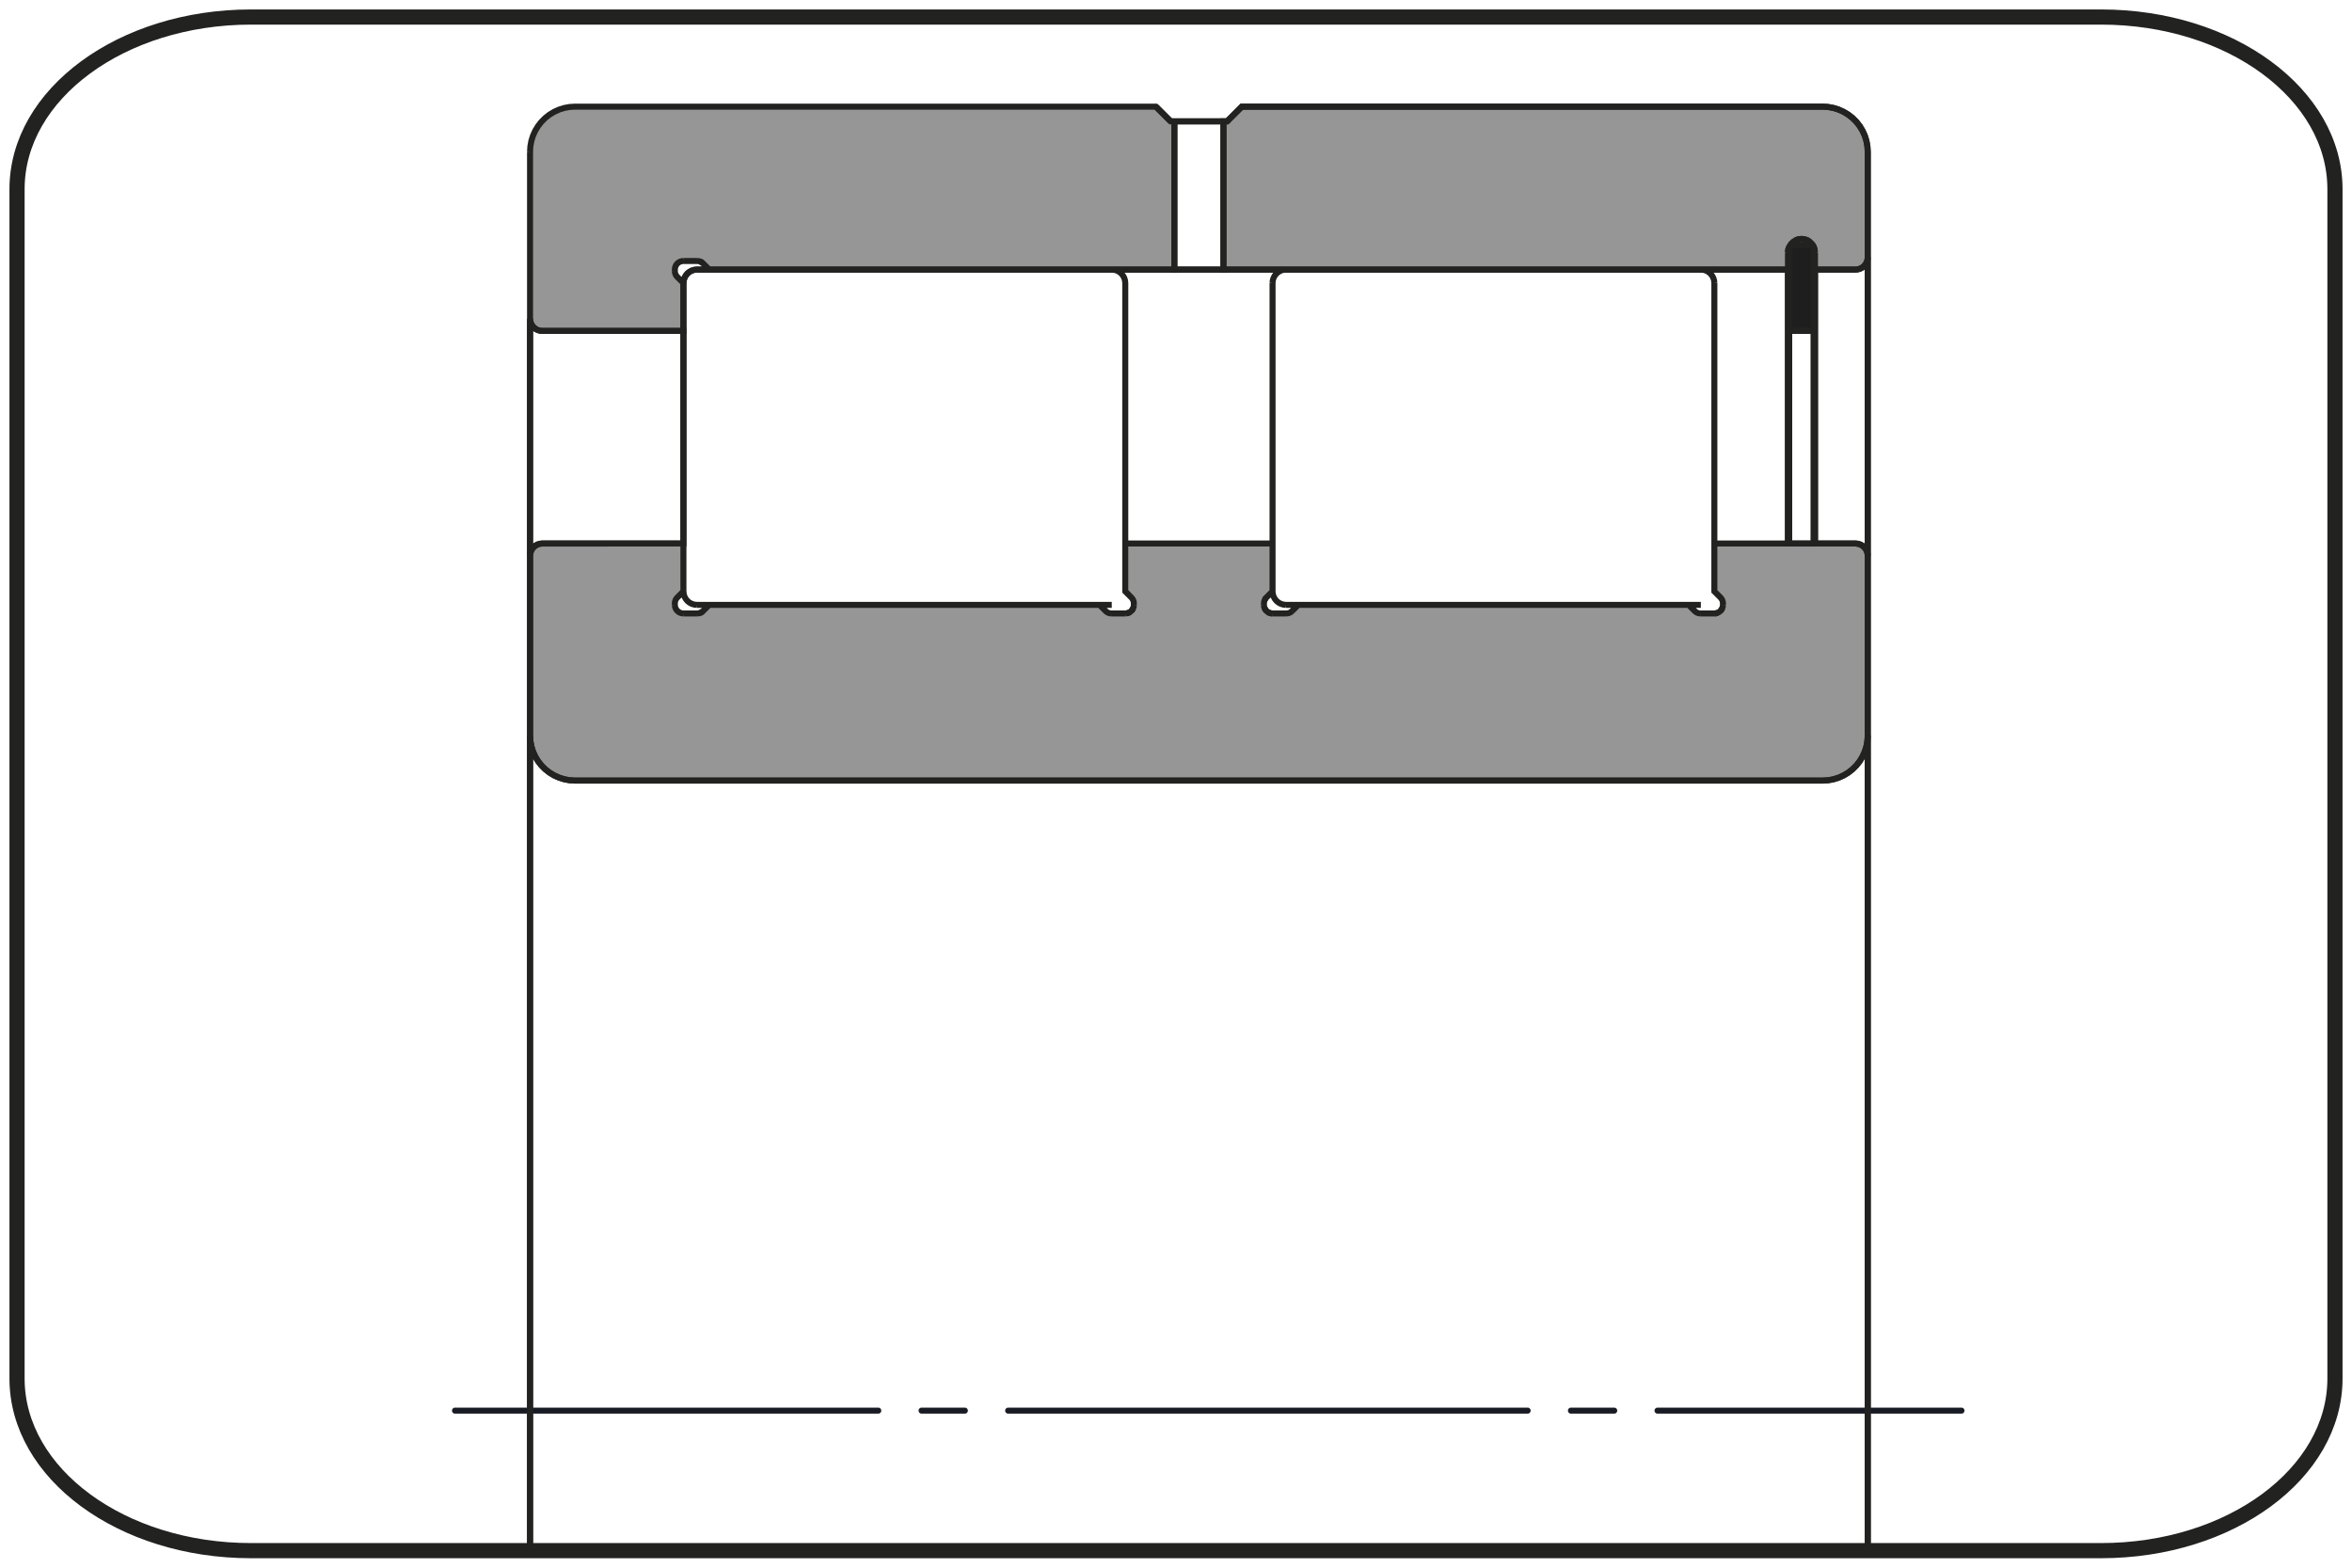 <?xml version="1.0" encoding="utf-8"?>
<!-- Generator: Adobe Illustrator 17.0.0, SVG Export Plug-In . SVG Version: 6.00 Build 0)  -->
<!DOCTYPE svg PUBLIC "-//W3C//DTD SVG 1.1//EN" "http://www.w3.org/Graphics/SVG/1.1/DTD/svg11.dtd">
<svg version="1.1" xmlns="http://www.w3.org/2000/svg" xmlns:xlink="http://www.w3.org/1999/xlink" x="0px" y="0px"
	 width="195.591px" height="130.394px" viewBox="0 0 195.591 130.394" enable-background="new 0 0 195.591 130.394"
	 xml:space="preserve">
<g id="Livello_1">
	<path fill="none" stroke="#222221" stroke-width="1.261" d="M20.864,1.417c-10.74,0-19.447,6.409-19.447,14.314v98.932
		c0,7.905,8.708,14.313,19.447,14.313h153.863c10.74,0,19.447-6.409,19.447-14.313V15.731c0-7.905-8.707-14.314-19.447-14.314
		C174.727,1.417,20.864,1.417,20.864,1.417z"/>
	
		<line fill="none" stroke="#191B24" stroke-width="0.5" stroke-linecap="round" stroke-linejoin="round" stroke-miterlimit="10" stroke-dasharray="43.2,3.6,3.6,3.6" stroke-dashoffset="8" x1="37.838" y1="117.331" x2="163.116" y2="117.331"/>
</g>
<g id="Livello_6_1_">
	<g id="Livello_5_1_">
		<path fill="#1E1E1E" d="M148.789,20.688v6.838h2.041v-6.838v-0.011l-0.001-0.012l-0.001-0.011l-0.002-0.012l-0.002-0.011
			l-0.003-0.011l-0.003-0.011l-0.003-0.011l-0.003-0.011l-0.004-0.011l-0.004-0.01l-0.005-0.01l-0.005-0.01l-0.006-0.01l-0.006-0.01
			l-0.007-0.01l-0.007-0.01l-0.007-0.01l-0.008-0.009l-0.008-0.009l-0.008-0.008l-0.009-0.009l-0.01-0.007l-0.009-0.008l-0.01-0.007
			l-0.01-0.006l-0.01-0.006l-0.01-0.006l-0.01-0.005l-0.011-0.005l-0.01-0.004l-0.011-0.004l-0.01-0.003l-0.011-0.003l-0.011-0.003
			l-0.011-0.002l-0.012-0.003l-0.011-0.001l-0.011-0.002l-0.012-0.001h-0.011h-1.429h-0.012l-0.011,0.001l-0.012,0.002l-0.011,0.001
			l-0.011,0.003l-0.011,0.002l-0.011,0.003l-0.011,0.003l-0.011,0.003l-0.011,0.004l-0.01,0.004l-0.01,0.005l-0.01,0.005
			l-0.01,0.006l-0.01,0.006l-0.01,0.006l-0.009,0.007l-0.01,0.008l-0.009,0.007l-0.009,0.009l-0.009,0.008l-0.008,0.009
			l-0.008,0.009l-0.007,0.01l-0.007,0.01l-0.006,0.01l-0.007,0.01l-0.005,0.01l-0.005,0.01l-0.005,0.01l-0.005,0.01l-0.003,0.011
			l-0.004,0.011l-0.003,0.011l-0.003,0.011l-0.003,0.011l-0.002,0.011l-0.002,0.012l-0.001,0.011l-0.001,0.012L148.789,20.688
			L148.789,20.688z"/>
		<path fill="#969696" d="M155.321,46.227l-0.001-0.039l-0.002-0.038l-0.004-0.039l-0.005-0.039l-0.006-0.038l-0.009-0.038
			l-0.01-0.037l-0.01-0.037l-0.013-0.037l-0.014-0.037l-0.015-0.036l-0.017-0.036l-0.017-0.035l-0.02-0.034l-0.02-0.033
			l-0.022-0.032l-0.023-0.032l-0.024-0.03l-0.025-0.03l-0.027-0.029l-0.027-0.028l-0.029-0.026l-0.03-0.025l-0.031-0.024
			l-0.031-0.023l-0.032-0.022l-0.033-0.021l-0.034-0.019l-0.035-0.018l-0.036-0.017l-0.036-0.015l-0.037-0.014l-0.037-0.013
			l-0.037-0.01l-0.037-0.01l-0.038-0.009l-0.039-0.007l-0.038-0.005l-0.039-0.003l-0.039-0.002l-0.039-0.001h-11.736v3.98
			l0.505,0.506l0.014,0.014l0.014,0.015l0.013,0.015l0.012,0.016l0.012,0.016l0.012,0.017l0.011,0.017l0.011,0.017l0.01,0.017
			l0.01,0.017l0.01,0.017l0.009,0.018l0.009,0.018l0.008,0.018l0.007,0.018l0.007,0.019l0.007,0.019L143.25,50l0.005,0.019
			l0.005,0.019l0.004,0.02l0.003,0.02l0.003,0.019l0.003,0.02l0.002,0.02l0.002,0.02l0.001,0.02v0.02v0.112v0.028l-0.002,0.027
			l-0.003,0.027l-0.003,0.027l-0.005,0.027l-0.005,0.027l-0.007,0.027l-0.008,0.026l-0.009,0.026l-0.01,0.025l-0.01,0.025
			l-0.012,0.024l-0.012,0.024l-0.014,0.024l-0.014,0.023l-0.016,0.023l-0.017,0.023l-0.017,0.021l-0.018,0.021l-0.018,0.02
			l-0.019,0.02l-0.02,0.018l-0.021,0.017l-0.022,0.017l-0.022,0.017l-0.023,0.015l-0.023,0.015l-0.024,0.013l-0.024,0.013
			l-0.025,0.011l-0.025,0.011l-0.025,0.01l-0.026,0.009l-0.026,0.008l-0.026,0.006l-0.027,0.006l-0.027,0.004l-0.027,0.004
			l-0.028,0.003l-0.027,0.001l-0.027,0.001h-1.133h-0.02l-0.02-0.001l-0.02-0.002l-0.02-0.002l-0.02-0.003l-0.02-0.003l-0.019-0.003
			l-0.02-0.004l-0.019-0.004l-0.02-0.005l-0.019-0.006l-0.018-0.006l-0.019-0.007l-0.018-0.007l-0.019-0.009l-0.017-0.008
			l-0.018-0.01l-0.017-0.009l-0.017-0.01l-0.017-0.01l-0.017-0.01l-0.017-0.011l-0.017-0.012l-0.016-0.012l-0.016-0.013
			l-0.015-0.013l-0.015-0.013l-0.015-0.014l-0.505-0.506h-32.455l-0.505,0.506l-0.015,0.014l-0.015,0.013l-0.015,0.013l-0.016,0.013
			l-0.016,0.012l-0.017,0.012l-0.017,0.011l-0.017,0.01l-0.017,0.01l-0.017,0.01l-0.017,0.009l-0.018,0.01l-0.017,0.008
			l-0.019,0.009l-0.018,0.007l-0.019,0.007l-0.018,0.006l-0.019,0.006l-0.02,0.005l-0.019,0.004l-0.02,0.004l-0.019,0.003
			l-0.02,0.003l-0.02,0.003l-0.02,0.002l-0.02,0.002l-0.02,0.001h-0.02h-1.132l-0.028-0.001l-0.027-0.001l-0.028-0.003l-0.027-0.004
			l-0.027-0.004l-0.027-0.006l-0.026-0.006l-0.026-0.008l-0.026-0.009l-0.025-0.01l-0.025-0.011l-0.025-0.011l-0.024-0.013
			l-0.024-0.013l-0.024-0.015l-0.023-0.015l-0.022-0.017l-0.022-0.017l-0.021-0.017l-0.02-0.018l-0.019-0.02l-0.018-0.02
			l-0.018-0.021l-0.017-0.021l-0.017-0.023l-0.015-0.023l-0.015-0.023l-0.014-0.024l-0.012-0.024l-0.012-0.024l-0.01-0.025
			l-0.01-0.025l-0.009-0.026l-0.008-0.026l-0.007-0.027l-0.005-0.027l-0.005-0.027l-0.003-0.027l-0.003-0.027l-0.002-0.027V50.31
			v-0.112v-0.02l0.001-0.02l0.002-0.02l0.002-0.02l0.003-0.02l0.003-0.019l0.003-0.02l0.004-0.02l0.005-0.019L105.136,50
			l0.005-0.019l0.007-0.019l0.007-0.019l0.007-0.018l0.008-0.018l0.009-0.018l0.009-0.018l0.01-0.017l0.01-0.017l0.01-0.017
			l0.011-0.017l0.011-0.017l0.012-0.017l0.012-0.016l0.012-0.016l0.013-0.015l0.014-0.015l0.014-0.014l0.506-0.506v-3.98H93.575
			v3.98l0.506,0.506l0.014,0.014l0.013,0.015l0.013,0.015l0.013,0.016l0.012,0.016l0.012,0.017L94.17,49.8l0.01,0.017l0.01,0.017
			l0.01,0.017l0.01,0.017l0.009,0.018l0.009,0.018l0.008,0.018l0.007,0.018l0.007,0.019l0.006,0.019L94.262,50l0.005,0.019
			l0.005,0.019l0.003,0.02l0.004,0.02l0.003,0.019l0.003,0.02l0.002,0.02l0.002,0.02l0.001,0.02v0.02v0.112v0.028l-0.002,0.027
			l-0.003,0.027l-0.004,0.027l-0.004,0.027l-0.005,0.027l-0.007,0.027l-0.008,0.026l-0.009,0.026l-0.01,0.025l-0.011,0.025
			l-0.011,0.024l-0.013,0.024l-0.013,0.024l-0.015,0.023L94.16,50.72l-0.017,0.023l-0.017,0.021l-0.018,0.021l-0.018,0.02
			l-0.02,0.02l-0.02,0.018l-0.02,0.017l-0.022,0.017l-0.023,0.017l-0.023,0.015l-0.023,0.015l-0.024,0.013l-0.024,0.013
			l-0.024,0.011l-0.025,0.011l-0.025,0.01l-0.026,0.009l-0.026,0.008l-0.027,0.006l-0.026,0.006l-0.027,0.004l-0.028,0.004
			l-0.027,0.003l-0.027,0.001l-0.028,0.001h-1.133h-0.02l-0.02-0.001l-0.02-0.002l-0.019-0.002l-0.02-0.003l-0.02-0.003l-0.02-0.003
			l-0.019-0.004l-0.02-0.004l-0.019-0.005l-0.019-0.006l-0.019-0.006l-0.018-0.007l-0.019-0.007l-0.018-0.009l-0.018-0.008
			l-0.017-0.01l-0.018-0.009l-0.017-0.01l-0.017-0.01l-0.017-0.01l-0.017-0.011l-0.016-0.012l-0.016-0.012l-0.016-0.013
			l-0.015-0.013l-0.015-0.013l-0.015-0.014l-0.505-0.506H58.978l-0.506,0.506l-0.014,0.014l-0.015,0.013l-0.015,0.013l-0.016,0.013
			l-0.016,0.012l-0.017,0.012l-0.017,0.011l-0.017,0.01l-0.017,0.01l-0.017,0.01l-0.017,0.009l-0.018,0.01l-0.018,0.008
			l-0.018,0.009l-0.018,0.007l-0.019,0.007l-0.019,0.006l-0.019,0.006l-0.019,0.005l-0.019,0.004l-0.02,0.004l-0.019,0.003
			l-0.02,0.003l-0.02,0.003l-0.02,0.002l-0.02,0.002l-0.02,0.001h-0.02h-1.133l-0.027-0.001l-0.028-0.001l-0.027-0.003l-0.027-0.004
			l-0.027-0.004l-0.027-0.006l-0.026-0.006l-0.026-0.008l-0.026-0.009l-0.026-0.01l-0.025-0.011l-0.024-0.011l-0.024-0.013
			l-0.024-0.013l-0.024-0.015l-0.023-0.015l-0.022-0.017L56.38,50.86l-0.021-0.017l-0.02-0.018l-0.019-0.02l-0.019-0.02
			l-0.017-0.021l-0.017-0.021L56.25,50.72l-0.016-0.023l-0.014-0.023l-0.014-0.024l-0.012-0.024l-0.012-0.024l-0.01-0.025
			l-0.01-0.025l-0.009-0.026l-0.008-0.026l-0.007-0.027l-0.006-0.027l-0.004-0.027l-0.003-0.027l-0.003-0.027l-0.002-0.027
			L56.12,50.31v-0.112l0.001-0.02l0.001-0.02l0.001-0.02l0.003-0.02l0.002-0.02l0.003-0.019l0.003-0.02l0.004-0.02l0.004-0.019
			L56.148,50l0.006-0.019l0.006-0.019l0.007-0.019l0.008-0.018l0.008-0.018l0.009-0.018l0.009-0.018l0.01-0.017l0.01-0.017
			l0.01-0.017l0.011-0.017l0.011-0.017l0.011-0.017l0.012-0.016l0.013-0.016l0.013-0.015l0.014-0.015l0.014-0.014l0.505-0.506v-3.98
			H45.098l-0.039,0.001L45.02,45.21l-0.039,0.003l-0.039,0.005l-0.038,0.007l-0.038,0.009l-0.037,0.01l-0.038,0.01l-0.037,0.013
			l-0.037,0.014l-0.036,0.015l-0.036,0.017l-0.035,0.018l-0.034,0.019l-0.033,0.021l-0.032,0.022l-0.032,0.023l-0.03,0.024
			l-0.03,0.025l-0.029,0.026l-0.028,0.028l-0.026,0.029l-0.025,0.03l-0.024,0.03l-0.024,0.032l-0.022,0.032l-0.021,0.033
			l-0.019,0.034l-0.018,0.035l-0.017,0.036l-0.015,0.036l-0.014,0.037l-0.013,0.037l-0.01,0.037l-0.01,0.037l-0.008,0.038
			l-0.007,0.038l-0.005,0.039L44.08,46.15l-0.003,0.038v0.039v14.949l0.003,0.144l0.008,0.144l0.014,0.143l0.019,0.143l0.024,0.142
			l0.03,0.14l0.036,0.139l0.04,0.138l0.046,0.137l0.051,0.134l0.057,0.132l0.061,0.13l0.066,0.128l0.071,0.124l0.076,0.123
			l0.08,0.119l0.085,0.116l0.089,0.112l0.094,0.109l0.097,0.106l0.102,0.101l0.105,0.097l0.109,0.094l0.113,0.09l0.116,0.084
			l0.119,0.08l0.122,0.077l0.124,0.07l0.128,0.066l0.13,0.062l0.132,0.056l0.135,0.051l0.136,0.046l0.137,0.041l0.139,0.035
			l0.141,0.03l0.141,0.024l0.143,0.019l0.143,0.014l0.144,0.009l0.144,0.003H151.57l0.144-0.003l0.143-0.009L152,64.902l0.142-0.019
			l0.142-0.024l0.14-0.03l0.139-0.035l0.138-0.041l0.136-0.046l0.135-0.051l0.131-0.056l0.131-0.062l0.127-0.066l0.125-0.07
			l0.122-0.077l0.119-0.08l0.116-0.084l0.112-0.09l0.11-0.094l0.105-0.097l0.102-0.101l0.097-0.106l0.093-0.109l0.09-0.112
			l0.084-0.116l0.081-0.119l0.076-0.123l0.071-0.124l0.066-0.128l0.061-0.13l0.057-0.132l0.051-0.134l0.045-0.137l0.041-0.138
			l0.036-0.139l0.03-0.14l0.025-0.142l0.019-0.143l0.014-0.143l0.008-0.144l0.003-0.144L155.321,46.227L155.321,46.227z
			 M155.321,12.62l-0.003-0.144l-0.008-0.144l-0.014-0.143l-0.019-0.143l-0.025-0.141l-0.03-0.141l-0.036-0.139l-0.041-0.138
			l-0.045-0.137l-0.051-0.134l-0.057-0.132l-0.061-0.13l-0.066-0.128l-0.071-0.124l-0.076-0.122l-0.081-0.119l-0.084-0.116
			l-0.09-0.113l-0.093-0.109l-0.097-0.105l-0.102-0.102l-0.105-0.097l-0.11-0.094l-0.112-0.089l-0.116-0.085l-0.119-0.08
			l-0.122-0.076l-0.125-0.071l-0.127-0.066l-0.131-0.061l-0.131-0.057l-0.135-0.051l-0.136-0.046l-0.138-0.04l-0.139-0.036
			l-0.14-0.03l-0.142-0.024L152,8.894l-0.144-0.014l-0.143-0.008l-0.144-0.003h-48.299l-1.225,1.224h-0.306v12.328h46.947v-1.429
			l0.001-0.053l0.004-0.053l0.006-0.053l0.009-0.053l0.011-0.052l0.014-0.051l0.017-0.051l0.018-0.05l0.021-0.05l0.023-0.048
			l0.025-0.047l0.028-0.045l0.03-0.044l0.032-0.043l0.034-0.042l0.036-0.039l0.037-0.037l0.04-0.037l0.041-0.034l0.043-0.032
			l0.044-0.03l0.046-0.028l0.047-0.025l0.048-0.023l0.049-0.021l0.05-0.019l0.05-0.016l0.051-0.014l0.052-0.011l0.053-0.01
			l0.053-0.006l0.053-0.003l0.054-0.002l0.053,0.002l0.053,0.003l0.053,0.006l0.053,0.01l0.052,0.011l0.051,0.014l0.05,0.016
			l0.05,0.019l0.049,0.021l0.049,0.023l0.047,0.025l0.045,0.028l0.044,0.03l0.043,0.032l0.041,0.034l0.04,0.037l0.037,0.037
			l0.037,0.039l0.034,0.042l0.031,0.043l0.03,0.044l0.028,0.045l0.025,0.047l0.024,0.048l0.021,0.05l0.019,0.05l0.016,0.051
			l0.014,0.051l0.011,0.052l0.009,0.053l0.007,0.053l0.003,0.053l0.002,0.053v1.429h3.367l0.039-0.001l0.039-0.002l0.039-0.004
			l0.038-0.005l0.039-0.006l0.038-0.009l0.037-0.01l0.037-0.011l0.037-0.012l0.037-0.014l0.036-0.016l0.036-0.017l0.035-0.017
			l0.034-0.02l0.033-0.02l0.032-0.023l0.031-0.023l0.031-0.024l0.03-0.025l0.029-0.027l0.027-0.028l0.027-0.028l0.025-0.03
			l0.024-0.03l0.023-0.031l0.022-0.032l0.02-0.033l0.02-0.034l0.017-0.035l0.017-0.036l0.015-0.036l0.014-0.037l0.013-0.037
			l0.01-0.037l0.01-0.037l0.009-0.038l0.006-0.039l0.005-0.038l0.004-0.039l0.002-0.039l0.001-0.039L155.321,12.62L155.321,12.62z
			 M97.658,22.422V10.095h-0.306L96.127,8.87H47.828l-0.144,0.003l-0.144,0.008l-0.143,0.014l-0.143,0.019l-0.141,0.024l-0.141,0.03
			l-0.139,0.036l-0.137,0.04L46.561,9.09l-0.135,0.051l-0.132,0.057l-0.13,0.061l-0.128,0.066l-0.124,0.071L45.79,9.472l-0.119,0.08
			l-0.116,0.085l-0.113,0.089L45.333,9.82l-0.105,0.097l-0.102,0.102l-0.097,0.105l-0.094,0.109l-0.089,0.113l-0.085,0.116
			l-0.08,0.119l-0.076,0.122l-0.071,0.124l-0.066,0.128l-0.061,0.13l-0.057,0.132l-0.051,0.134l-0.046,0.137l-0.04,0.138
			l-0.036,0.139l-0.03,0.141l-0.024,0.141l-0.019,0.143l-0.014,0.143l-0.008,0.144l-0.003,0.144v13.885v0.039l0.003,0.039
			l0.003,0.038l0.005,0.039l0.007,0.038l0.008,0.038l0.01,0.037l0.01,0.038l0.013,0.037l0.014,0.037l0.015,0.036l0.017,0.036
			l0.018,0.035l0.019,0.034l0.021,0.033l0.022,0.032l0.024,0.032l0.024,0.03l0.025,0.03l0.026,0.029l0.028,0.028l0.029,0.026
			l0.03,0.025l0.03,0.024l0.032,0.023l0.032,0.022l0.033,0.021l0.034,0.019l0.035,0.018l0.036,0.017l0.036,0.015l0.037,0.014
			l0.037,0.013l0.038,0.011l0.037,0.01l0.038,0.008l0.038,0.007l0.039,0.005l0.039,0.003l0.038,0.003h0.039h11.737v-3.98
			L56.33,23.04l-0.014-0.015l-0.014-0.015l-0.013-0.015l-0.013-0.016l-0.012-0.016l-0.011-0.017l-0.011-0.017l-0.011-0.017
			l-0.01-0.017l-0.01-0.017l-0.01-0.017l-0.009-0.018l-0.009-0.018l-0.008-0.018l-0.008-0.018L56.16,22.77l-0.006-0.019
			l-0.006-0.019l-0.005-0.019l-0.004-0.019l-0.004-0.02l-0.003-0.019l-0.003-0.02l-0.002-0.02l-0.003-0.02l-0.001-0.02l-0.001-0.02
			l-0.001-0.02v-0.112l0.001-0.027l0.002-0.028l0.003-0.027l0.003-0.027l0.004-0.027l0.006-0.027l0.007-0.027l0.008-0.026
			l0.009-0.025l0.01-0.026l0.01-0.025l0.012-0.024l0.012-0.024l0.014-0.023l0.014-0.023l0.016-0.023l0.016-0.023l0.017-0.021
			l0.017-0.021l0.019-0.02l0.019-0.019l0.02-0.019l0.021-0.017l0.022-0.017l0.022-0.016l0.023-0.016l0.024-0.015l0.024-0.013
			l0.024-0.013l0.024-0.011l0.025-0.01l0.026-0.01l0.026-0.009l0.026-0.008l0.026-0.006l0.027-0.006l0.027-0.004l0.027-0.003
			l0.027-0.003l0.028-0.002l0.027-0.001h1.133h0.02l0.02,0.001l0.02,0.002l0.02,0.002l0.02,0.003l0.02,0.003l0.019,0.003l0.02,0.004
			l0.019,0.004l0.019,0.005l0.019,0.006l0.019,0.006l0.019,0.007l0.018,0.008l0.018,0.008l0.018,0.008l0.018,0.01l0.017,0.01
			l0.017,0.01l0.017,0.01l0.017,0.01l0.017,0.012l0.017,0.011l0.016,0.012l0.016,0.013l0.015,0.013l0.015,0.013l0.014,0.015
			l0.506,0.505L97.658,22.422L97.658,22.422z"/>
	</g>
</g>
<g id="Livello_5">
	<g>
		<polyline fill="none" points="155.321,132.217 155.321,128.976 44.078,128.976 44.078,132.217 		"/>
		<polygon fill="none" stroke="#222221" stroke-width="0.5" points="150.904,20.744 150.821,20.507 150.687,20.293 150.821,20.507 
					"/>
		<polygon fill="none" stroke="#222221" stroke-width="0.5" points="94.235,50.584 94.169,50.707 94.08,50.815 94.169,50.707 		"/>
		<polygon fill="none" stroke="#222221" stroke-width="0.5" points="105.683,51.011 105.822,51.025 105.683,51.011 105.549,50.97 
			105.425,50.904 105.549,50.97 		"/>
		<polygon fill="none" stroke="#222221" stroke-width="0.5" points="105.317,50.815 105.229,50.707 105.163,50.584 105.229,50.707 
					"/>
		<polygon fill="none" stroke="#222221" stroke-width="0.5" points="44.156,45.837 44.25,45.66 44.377,45.506 44.532,45.379 
			44.707,45.284 44.899,45.227 45.098,45.207 56.835,45.207 56.835,27.525 45.098,27.525 44.899,27.505 44.707,27.448 
			44.532,27.353 44.377,27.226 44.25,27.072 44.156,26.895 44.097,26.704 44.078,26.514 44.078,46.219 44.097,46.029 		"/>
		<polygon fill="none" stroke="#222221" stroke-width="0.5" points="142.702,51.011 142.836,50.97 142.702,51.011 142.563,51.025 		
			"/>
		<polygon fill="none" stroke="#222221" stroke-width="0.5" points="143.224,50.584 143.157,50.707 143.069,50.815 143.157,50.707 
					"/>
		<path fill="none" stroke="#222221" stroke-width="0.5" d="M44.078,128.976V61.192l-0.001-0.015l0.001,0.015v-0.016V46.228v-0.009
			l-0.001,0.009l0.001-0.009V26.514l-0.001-0.009l0.001,0.009v-0.009V12.62v13.885v0.009l0.019,0.19l0.058,0.191l0.094,0.177
			l0.127,0.154l0.155,0.127l0.176,0.095l0.191,0.057l0.199,0.02h11.737v-3.981L56.33,23.04l-0.048-0.052l-0.042-0.056l-0.036-0.061
			l-0.03-0.063l-0.024-0.066l-0.017-0.068l-0.01-0.07l-0.003-0.07l0.003,0.07l-0.003-0.07l0.003,0.07l0.01,0.07l0.017,0.068
			l0.024,0.066l0.03,0.063l0.036,0.061l0.042,0.056l0.048,0.052l0.505,0.505l0.022-0.218l0.064-0.211l0.104-0.194l0.14-0.171
			l0.17-0.139l0.194-0.104l0.211-0.064l0.219-0.022h1.021l-0.506-0.505l-0.051-0.047l0.051,0.047l-0.051-0.047l-0.057-0.042
			l-0.06-0.036l-0.064-0.03l-0.066-0.023l-0.068-0.017l-0.07-0.01l-0.07-0.003l0.07,0.003l0.07,0.01l0.068,0.017l-0.068-0.017
			l-0.07-0.01l-0.07-0.003l0.07,0.003l0.07,0.01l0.068,0.017l0.066,0.023l0.064,0.03l0.06,0.036l0.057,0.042l0.051,0.047
			l0.506,0.505h33.475h5.205V10.095h-0.306L96.127,8.87H47.828l-0.452,0.027l-0.446,0.082l-0.433,0.135L46.085,9.3l-0.387,0.234
			l-0.357,0.279l-0.32,0.32l-0.279,0.357l-0.234,0.387l-0.186,0.413l-0.134,0.432l-0.082,0.446l-0.028,0.453l0.028-0.453
			l0.082-0.446l0.134-0.432l0.186-0.413l0.234-0.387l0.279-0.357l0.32-0.32l0.357-0.279L46.085,9.3l0.413-0.186l0.433-0.135
			l0.446-0.082l0.452-0.027h48.299h0l1.224,1.224h0.306h4.082h0h0.306l1.225-1.224h48.298h0.001h-0.001l0.453,0.027l0.446,0.082
			l0.432,0.135l0.413,0.186l0.387,0.234l0.357,0.279l0.32,0.32l0.279,0.357l0.234,0.387l0.186,0.413l0.135,0.432l0.081,0.446
			l0.028,0.453V12.62v0.001v8.781v24.826v14.948v0.001v67.799 M57.968,21.708h-1.133H57.968z M56.12,22.422l0.014-0.139l0.041-0.134
			l0.065-0.124l0.09-0.108l0.108-0.089l0.124-0.066l0.134-0.041l0.139-0.013l-0.139,0.013l-0.134,0.041l-0.124,0.066l-0.108,0.089
			l-0.09,0.108l-0.065,0.124l-0.041,0.134L56.12,22.422v0.112V22.422z"/>
		<polygon fill="none" stroke="#222221" stroke-width="0.5" points="155.293,61.628 155.212,62.074 155.077,62.507 154.891,62.919 
			154.657,63.307 154.377,63.663 154.057,63.983 153.7,64.263 153.313,64.498 152.899,64.683 152.468,64.818 152.022,64.9 
			151.57,64.927 151.57,64.927 151.57,64.927 47.828,64.927 47.377,64.9 46.931,64.818 46.498,64.683 46.085,64.498 45.698,64.263 
			45.341,63.983 45.021,63.663 44.741,63.307 44.507,62.919 44.321,62.507 44.187,62.074 44.105,61.628 44.078,61.192 
			44.078,128.976 155.321,128.976 155.321,61.177 		"/>
		<path fill="none" stroke="#222221" stroke-width="0.5" d="M44.187,62.074l0.134,0.432l0.186,0.413l0.234,0.388l0.279,0.356
			l0.32,0.32l0.357,0.279l0.387,0.235l0.413,0.185l0.433,0.135l0.446,0.082l0.452,0.027H151.57l0.453-0.027l0.446-0.082l0.432-0.135
			l0.413-0.185l0.387-0.235l0.357-0.279l0.32-0.32l0.279-0.356l0.234-0.388l0.186-0.413l0.135-0.433l0.081-0.446l0.028-0.452v-0.001
			V46.228l-0.02-0.199l-0.057-0.191l-0.095-0.177l-0.127-0.154l-0.154-0.127l-0.177-0.095l-0.191-0.057l-0.199-0.02h-3.367h-0.103
			h-2.041h-0.102h-6.123v3.98l0.505,0.506l0.047,0.052l0.042,0.057l0.036,0.06l0.03,0.063l0.023,0.066l0.017,0.068l0.01,0.07
			l0.003,0.07v-0.001v0.001v0.111v-0.111l-0.003-0.07l-0.01-0.07l-0.017-0.068l-0.023-0.066l-0.03-0.063l-0.036-0.06l-0.042-0.057
			l-0.047-0.052l-0.505-0.506v-3.98V23.545v21.662h6.123V22.422h-7.246h-0.001l0.219,0.022l0.211,0.064l0.194,0.104l0.17,0.139
			l0.14,0.171l0.104,0.194l0.064,0.211l0.022,0.218l-0.022-0.218l-0.064-0.211l-0.104-0.194l-0.14-0.171l-0.17-0.139l-0.194-0.104
			l-0.211-0.064l-0.219-0.022h-34.495h-0.001l-0.218,0.022l-0.211,0.064l-0.194,0.104l-0.171,0.139l-0.139,0.171l-0.104,0.194
			l-0.064,0.211l-0.022,0.218l0.022-0.218l0.064-0.211l0.104-0.194l0.139-0.171l0.171-0.139l0.194-0.104l0.211-0.064l0.218-0.022
			h-5.204h-4.082h-5.205l0.219,0.022l0.211,0.064l0.194,0.104l0.17,0.139l0.14,0.171l0.104,0.194l0.064,0.211l0.022,0.218v21.662
			h12.247V23.545v21.662v3.98l-0.001,0.001l0.022,0.218l0.064,0.211l0.104,0.194l0.139,0.171l0.171,0.139l0.194,0.104l0.211,0.064
			l0.218,0.022l-0.218-0.022l-0.211-0.064l-0.194-0.104l-0.171-0.139l-0.139-0.171l-0.104-0.194l-0.064-0.211l-0.022-0.218
			l-0.505,0.505l-0.047,0.052l-0.042,0.057l-0.037,0.06l-0.03,0.063l-0.023,0.066l-0.017,0.068l-0.01,0.07l-0.003,0.07l0.003-0.07
			l0.01-0.07l0.017-0.068l0.023-0.066l0.03-0.063l0.036-0.06l0.042-0.057l0.047-0.052l0.505-0.505l0.001-0.001v-3.98H93.576v3.98
			l0.506,0.506l-0.506-0.506v-3.98V23.545l-0.022-0.218l-0.064-0.211l-0.104-0.194l-0.14-0.171l-0.17-0.139l-0.194-0.104
			l-0.211-0.064l-0.219-0.022H58.978h-1.021l-0.219,0.022l-0.211,0.064l-0.194,0.104l-0.17,0.139l-0.14,0.171l-0.104,0.194
			l-0.064,0.211l-0.022,0.218v3.981v17.682v3.98l-0.505,0.506l-0.048,0.052l-0.042,0.057l-0.036,0.06l-0.03,0.063l-0.024,0.066
			l-0.017,0.068l-0.01,0.07l-0.003,0.07v0.111v-0.111v-0.001v0.001l0.003-0.07l0.01-0.07l0.017-0.068l0.024-0.066l0.03-0.063
			l0.036-0.06l0.042-0.057l0.048-0.052l0.505-0.506v-3.98H45.098l-0.199,0.02l-0.191,0.057l-0.176,0.095l-0.155,0.127L44.25,45.66
			l-0.094,0.177l-0.058,0.191l-0.019,0.19v0.009v14.948v0.016l0.027,0.437L44.187,62.074z M107.409,50.862l-0.057,0.042l-0.06,0.037
			l-0.063,0.03l-0.066,0.023l-0.068,0.017l-0.07,0.01l-0.07,0.003l0.07-0.003l0.07-0.01l0.068-0.017l0.066-0.023l0.063-0.03
			l-0.064,0.03l-0.066,0.023l-0.068,0.017l-0.07,0.01l-0.07,0.003l0.07-0.003l0.07-0.01l0.068-0.017l0.066-0.023l0.064-0.03
			l0.06-0.037L107.409,50.862l0.051-0.047L107.409,50.862l-0.057,0.042l-0.06,0.037l0.06-0.037L107.409,50.862l0.051-0.047
			L107.409,50.862z M141.36,51.021l-0.07-0.01l-0.068-0.017l-0.066-0.023l-0.063-0.03l-0.061-0.037l-0.056-0.042l-0.052-0.047
			l-0.505-0.506l0.505,0.506l0.052,0.047l0.056,0.042l0.061,0.037l0.063,0.03l0.066,0.023l0.068,0.017L141.36,51.021l0.07,0.003
			L141.36,51.021z M141.36,51.021l-0.07-0.01l-0.068-0.017l-0.066-0.023l-0.063-0.03l-0.061-0.037l-0.056-0.042l-0.052-0.047
			l0.052,0.047l0.056,0.042l0.061,0.037l0.063,0.03l0.066,0.023l0.068,0.017L141.36,51.021l0.07,0.003L141.36,51.021z
			 M142.702,51.011l0.134-0.041l0.124-0.066l0.109-0.089l0.089-0.108l0.066-0.124l0.04-0.134l0.014-0.139l-0.014,0.139l-0.04,0.134
			l0.04-0.134l0.014-0.139l-0.014,0.139l-0.04,0.134l-0.066,0.124l-0.089,0.108l-0.109,0.089l-0.124,0.066L142.702,51.011
			l-0.139,0.014L142.702,51.011z M142.564,51.024h-1.133H142.564z M107.966,50.31h32.455h1.021h-1.021H107.966l-0.252,0.253
			L107.966,50.31l-0.252,0.253l-0.253,0.253l0.253-0.253l-0.253,0.253l0.253-0.253L107.966,50.31h-1.02H107.966z M106.955,51.024
			h-1.132H106.955z M92.235,50.994l0.068,0.017l0.07,0.01l0.07,0.003l-0.07-0.003l-0.07-0.01L92.235,50.994l-0.066-0.023
			l-0.064-0.03l-0.06-0.037l-0.057-0.042l-0.051-0.047l-0.505-0.506l0.505,0.506l0.051,0.047l0.057,0.042l0.06,0.037l0.064,0.03
			l-0.063-0.03l-0.06-0.037l-0.057-0.042l-0.051-0.047l0.051,0.047l0.057,0.042l0.06,0.037l0.063,0.03L92.235,50.994l0.068,0.017
			l0.07,0.01l0.07,0.003l-0.07-0.003l-0.07-0.01L92.235,50.994l-0.066-0.023L92.235,50.994z M105.109,50.197v0.112V50.197z
			 M105.108,50.31l0.014,0.139l0.041,0.134l0.066,0.124l0.089,0.108l0.108,0.089l0.124,0.066l0.134,0.041l0.139,0.014l-0.139-0.014
			l-0.134-0.041l-0.124-0.066l-0.108-0.089l-0.089-0.108l-0.066-0.124l-0.041-0.134L105.108,50.31l0.014,0.139L105.108,50.31z
			 M94.128,49.745l0.041,0.057l0.037,0.06l0.03,0.063l0.024,0.066l0.017,0.068l0.01,0.07l0.003,0.07v-0.001v0.001v0.111v-0.111
			l-0.003-0.07l-0.01-0.07L94.26,49.99l-0.024-0.066l-0.03-0.063l-0.037-0.06L94.128,49.745l-0.048-0.052L94.128,49.745z
			 M93.715,51.011l0.134-0.041l0.124-0.066l0.108-0.089l0.089-0.108l0.066-0.124l0.041-0.134l0.014-0.139l-0.014,0.139l0.014-0.139
			l-0.014,0.139l-0.041,0.134l-0.066,0.124l-0.089,0.108l-0.108,0.089l-0.124,0.066L93.715,51.011l-0.139,0.014L93.715,51.011z
			 M93.576,51.024h-1.133H93.576z M58.978,50.31h32.455h1.02h-1.02H58.978l-0.506,0.506L58.978,50.31l-0.506,0.506l-0.051,0.047
			l-0.057,0.042l-0.06,0.037l-0.064,0.03l-0.066,0.023l-0.068,0.017l-0.07,0.01l-0.07,0.003l0.07-0.003l0.07-0.01l0.068-0.017
			l-0.068,0.017l-0.07,0.01l-0.07,0.003l0.07-0.003l0.07-0.01l0.068-0.017l0.066-0.023l0.064-0.03l0.06-0.037l0.057-0.042
			l0.051-0.047l-0.051,0.047l0.051-0.047L58.978,50.31h-1.021H58.978z M56.857,49.406l0.064,0.211l0.104,0.194l0.14,0.171
			l0.17,0.139l0.194,0.104l0.211,0.064l0.219,0.022l-0.219-0.022l-0.211-0.064l-0.194-0.104l-0.17-0.139l-0.14-0.171l-0.104-0.194
			L56.857,49.406l-0.022-0.218L56.857,49.406z M57.968,51.024h-1.133H57.968z M56.12,50.31l0.014,0.139l0.041,0.134l0.065,0.124
			l0.09,0.108l0.108,0.089l0.124,0.066l0.134,0.041l0.139,0.014l-0.139-0.014l-0.134-0.041l-0.124-0.066l-0.108-0.089l-0.09-0.108
			l-0.065-0.124l-0.041-0.134L56.12,50.31l0.014,0.139L56.12,50.31z"/>
		<polygon fill="none" stroke="#222221" stroke-width="0.5" points="93.972,50.904 93.849,50.97 93.715,51.011 93.849,50.97 		"/>
		<polygon fill="none" stroke="#222221" stroke-width="0.5" points="58.305,50.94 58.241,50.97 58.175,50.994 58.241,50.97 
			58.305,50.94 58.365,50.904 58.421,50.862 58.365,50.904 		"/>
		<polygon fill="none" stroke="#222221" stroke-width="0.5" points="96.127,8.87 97.352,10.095 96.127,8.87 		"/>
		<polygon fill="none" stroke="#222221" stroke-width="0.5" points="149.809,19.871 149.809,19.871 150.059,19.899 		"/>
		<polygon fill="none" stroke="#222221" stroke-width="0.5" points="155.243,21.793 155.148,21.969 155.021,22.124 154.867,22.251 
			154.69,22.345 154.499,22.403 154.3,22.422 150.933,22.422 150.933,45.207 154.3,45.207 154.499,45.227 154.69,45.284 
			154.867,45.379 155.021,45.506 155.148,45.66 155.243,45.837 155.301,46.029 155.321,46.228 155.321,21.402 155.301,21.601 		"/>
		<rect x="148.789" y="27.525" fill="none" stroke="#222221" stroke-width="0.5" width="2.041" height="17.682"/>
		<polygon fill="none" stroke="#222221" stroke-width="0.5" points="150.51,20.116 150.296,19.982 150.059,19.899 150.296,19.982 		
			"/>
		<polygon fill="none" stroke="#222221" stroke-width="0.5" points="58.305,21.793 58.241,21.762 58.175,21.739 58.241,21.762 
			58.305,21.793 58.365,21.829 58.421,21.87 58.365,21.829 		"/>
		<polygon fill="none" stroke="#222221" stroke-width="0.5" points="148.798,20.507 148.715,20.744 148.686,20.994 148.715,20.744 
					"/>
		<rect x="97.658" y="10.095" fill="none" stroke="#222221" stroke-width="0.5" width="4.082" height="12.328"/>
		<polygon fill="none" stroke="#222221" stroke-width="0.5" points="149.809,19.871 149.809,19.871 149.559,19.899 149.323,19.982 
			149.559,19.899 		"/>
		<path fill="none" stroke="#222221" stroke-width="0.5" d="M106.945,22.422L106.945,22.422h34.495h0.001h7.246v-1.429v1.429v22.785
			h0.102V27.525v-6.838v0v0l0.005-0.06l0.017-0.057l0.029-0.053l0.038-0.046l0.046-0.038l0.053-0.028l0.057-0.017l0.059-0.006
			l-0.059,0.006l-0.057,0.017l-0.053,0.028l-0.046,0.038l-0.038,0.046l-0.029,0.053l-0.017,0.057l-0.005,0.06v6.838h2.041v-6.838
			v6.838v17.682h0.103V22.422v-1.429v1.429h3.367l0.199-0.019l0.191-0.058l0.177-0.094l0.154-0.127l0.127-0.155l0.095-0.176
			l0.057-0.191l0.02-0.199v-8.781l-0.028-0.453l-0.081-0.446l-0.135-0.432l-0.186-0.413l-0.234-0.387l-0.279-0.357l-0.32-0.32
			L153.7,9.534L153.313,9.3l-0.413-0.186l-0.432-0.135l-0.446-0.082L151.57,8.87h-48.298l-1.225,1.224h0h0h-0.306h0v12.328H106.945z
			 M150.824,20.628l-0.017-0.057l-0.028-0.053l-0.038-0.046l-0.046-0.038l-0.053-0.028l-0.057-0.017l-0.06-0.006h-1.428h1.428h0.001
			h-0.001l0.06,0.006l0.057,0.017l0.053,0.028l0.046,0.038l0.038,0.046l0.028,0.053L150.824,20.628l0.006,0.06L150.824,20.628z
			 M148.715,20.744l0.083-0.238l0.134-0.213l0.178-0.177l0.213-0.134l0.237-0.083l0.25-0.028h0l0,0l0.25,0.028l0.238,0.083
			l0.213,0.134l0.178,0.177l0.134,0.213l0.083,0.238l0.028,0.25l-0.028-0.25l0.028,0.25l-0.028-0.25l-0.083-0.238l-0.134-0.213
			l-0.178-0.177l-0.213-0.134l-0.238-0.083l-0.25-0.028l-0.25,0.028l-0.237,0.083l-0.213,0.134l-0.178,0.177l-0.134,0.213
			L148.715,20.744l-0.029,0.25L148.715,20.744z"/>
		<polygon fill="none" stroke="#222221" stroke-width="0.5" points="105.192,49.861 105.229,49.801 105.27,49.745 105.229,49.801 		
			"/>
	</g>
</g>
</svg>
